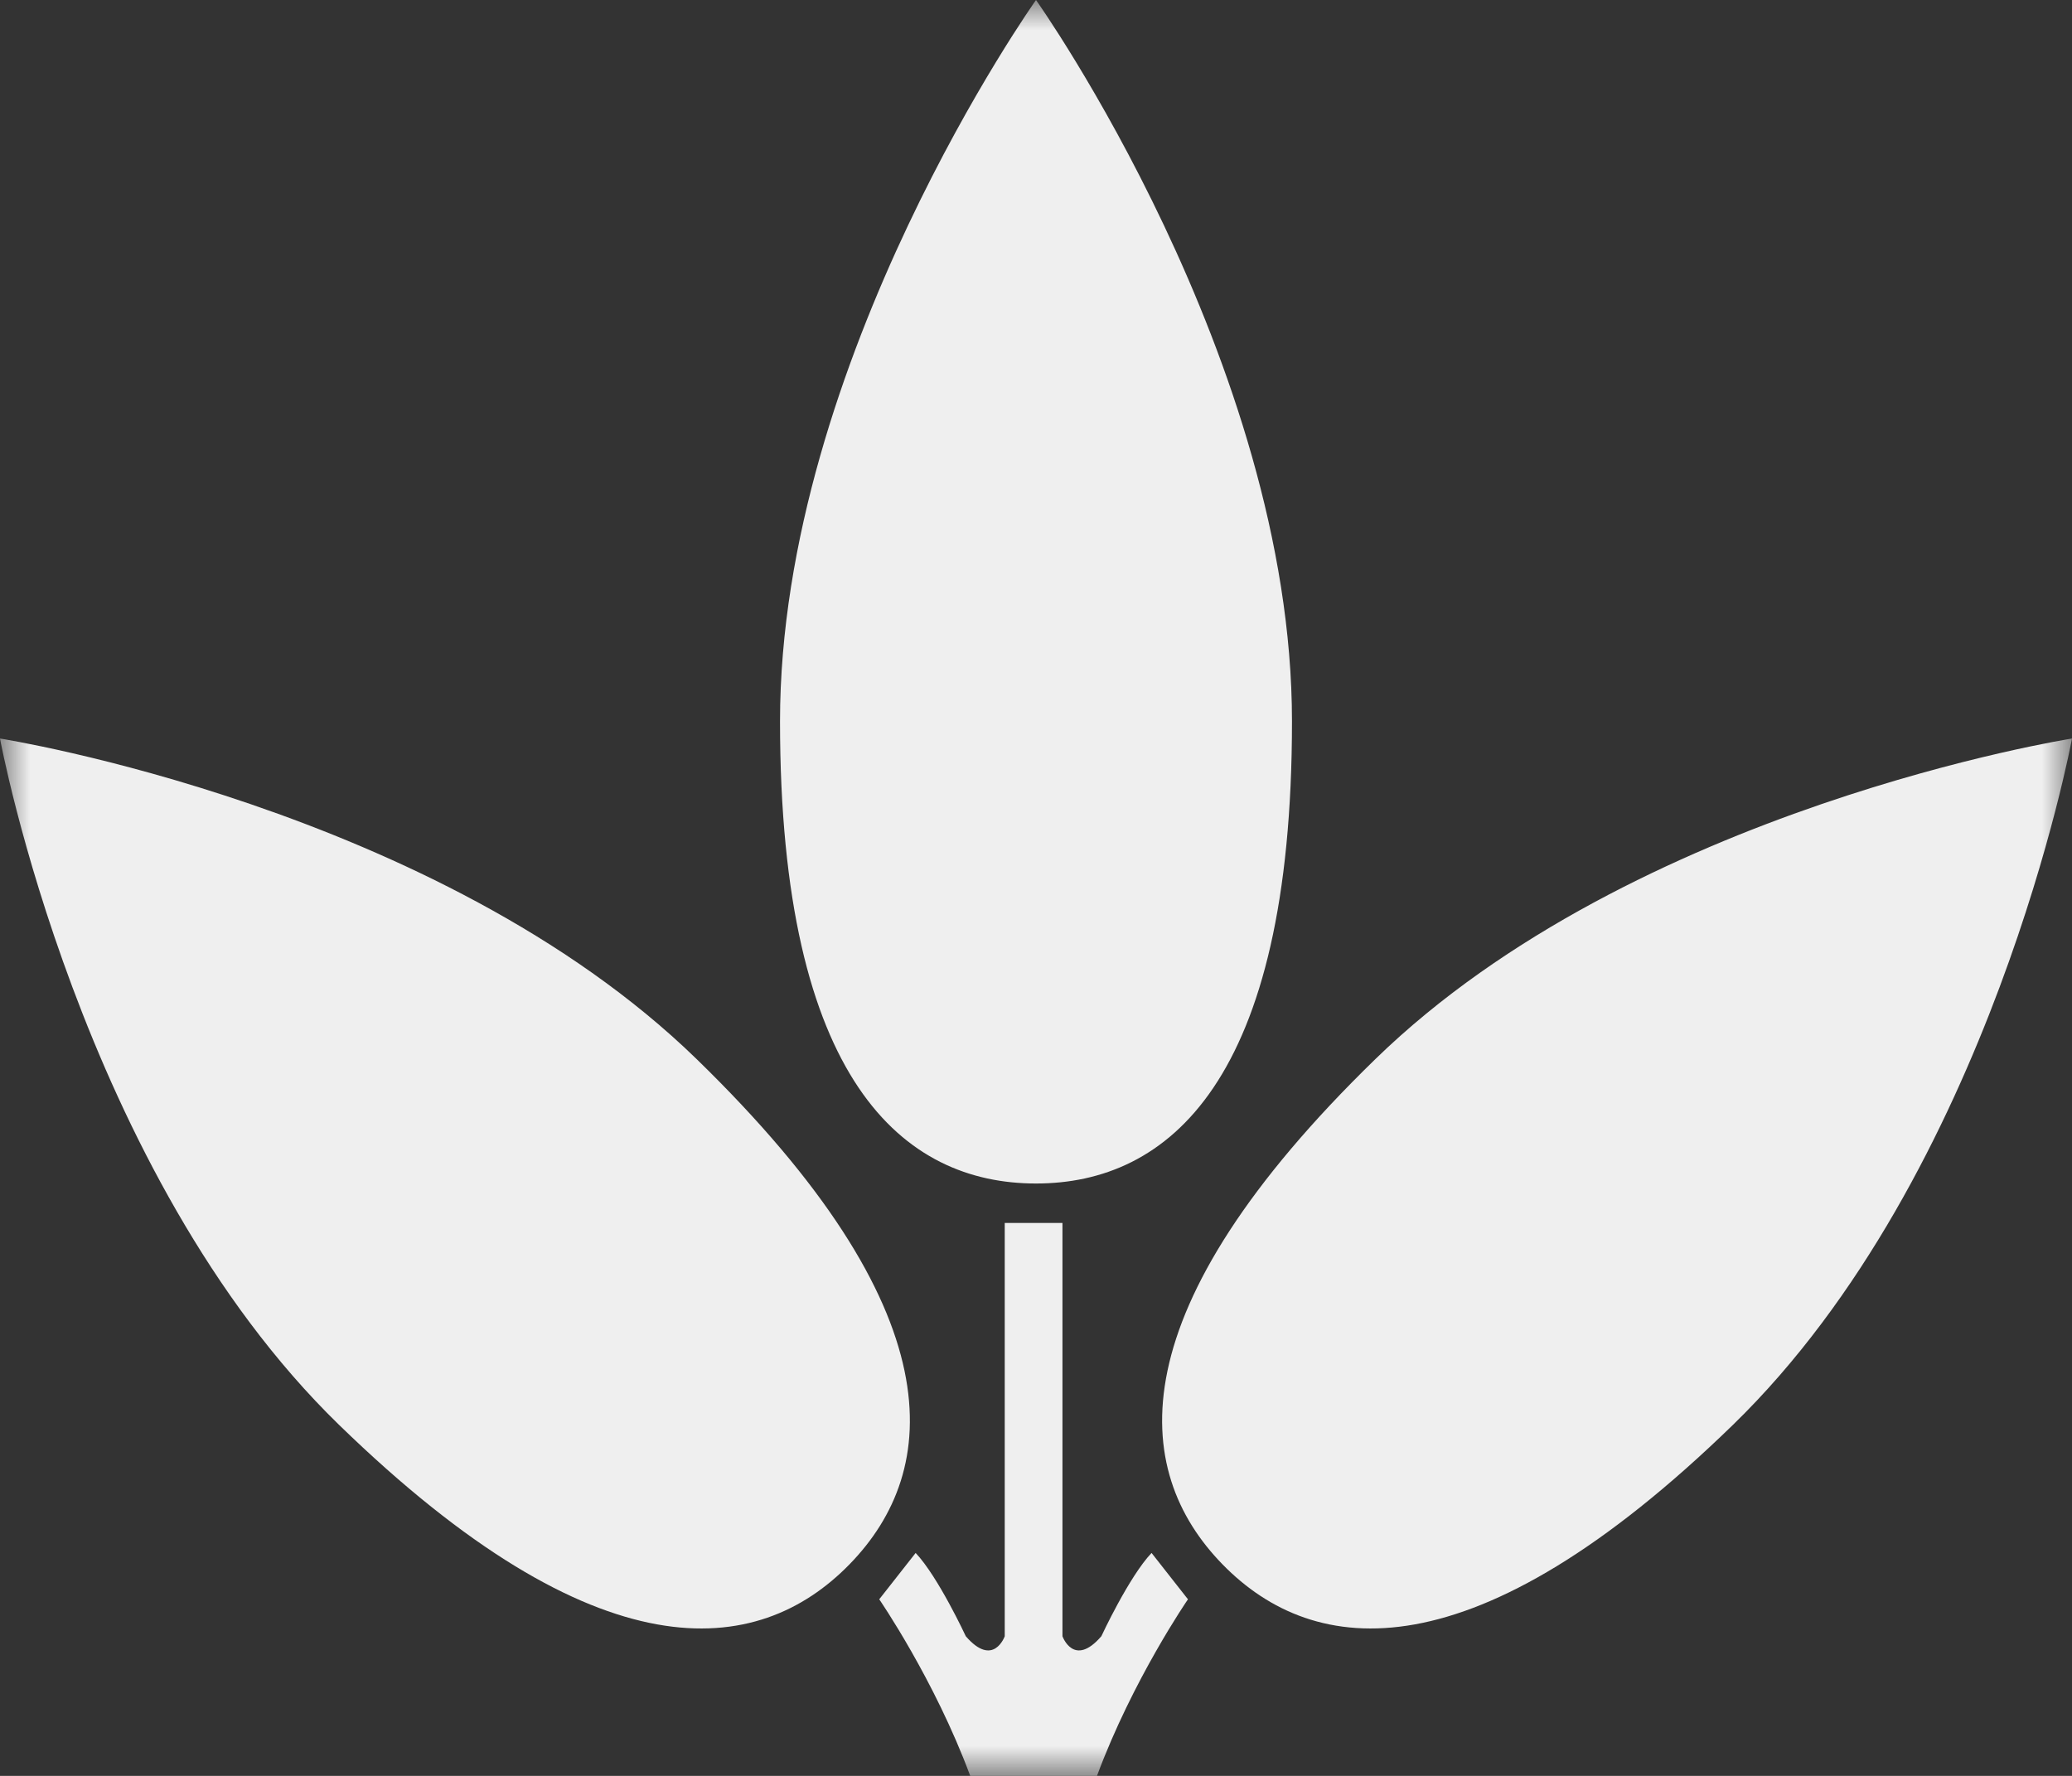 <?xml version="1.0" encoding="UTF-8"?>
<svg width="35px" height="30px" viewBox="0 0 35 30" version="1.1" xmlns="http://www.w3.org/2000/svg" xmlns:xlink="http://www.w3.org/1999/xlink">
    <rect x="0" y="0" width="35" height="30" fill="#333333" stroke="none"/>
    <!-- Generator: Sketch 48.2 (47327) - http://www.bohemiancoding.com/sketch -->
    <title>Leaf symbol</title>
    <desc>Created with Sketch.</desc>
    <defs>
        <polygon id="path-1" points="0 0 35 0 35 30 0 30"></polygon>
    </defs>
    <g id="leaf-divider" stroke="none" stroke-width="1" fill="none" fill-rule="evenodd" transform="translate(-380, 0)">
        <g id="Group-6">
            <g id="Leaf-symbol" transform="translate(380, 0)">
                <g id="Page-1">
                    <mask id="mask-2" fill="white">
                        <use xlink:href="#path-1"></use>
                    </mask>
                    <g id="Clip-2"></g>
                    <path d="M19.452,26.234 C19.07,26.636 18.604,27.641 18.604,27.641 C18.138,28.18 17.947,27.641 17.947,27.641 L17.947,20.659 L17.925,20.659 L16.993,20.659 L16.972,20.659 L16.972,27.641 C16.972,27.641 16.781,28.18 16.314,27.641 C16.314,27.641 15.848,26.636 15.467,26.234 L14.852,27.017 C14.852,27.017 15.785,28.371 16.389,30 L16.993,30 L17.925,30 L18.53,30 C19.134,28.371 20.067,27.017 20.067,27.017 L19.452,26.234 Z M5.728,24.071 C10.102,28.323 12.796,28.018 14.349,26.427 C15.902,24.836 16.137,22.14 11.764,17.888 C7.391,13.636 0,12.476 0,12.476 C0,12.476 1.355,19.819 5.728,24.071 Z M35,12.476 C35,12.476 27.609,13.636 23.236,17.888 C18.863,22.14 19.098,24.836 20.651,26.427 C22.204,28.018 24.898,28.323 29.272,24.071 C33.645,19.819 35,12.476 35,12.476 Z M21.824,12.186 C21.824,18.279 19.726,19.993 17.5,19.993 C15.274,19.993 13.176,18.279 13.176,12.186 C13.176,6.093 17.5,0 17.5,0 C17.5,0 21.824,6.093 21.824,12.186 Z" id="Fill-1" fill="#EFEFEF" mask="url(#mask-2)"></path>
                </g>
            </g>
        </g>
    </g>
</svg>